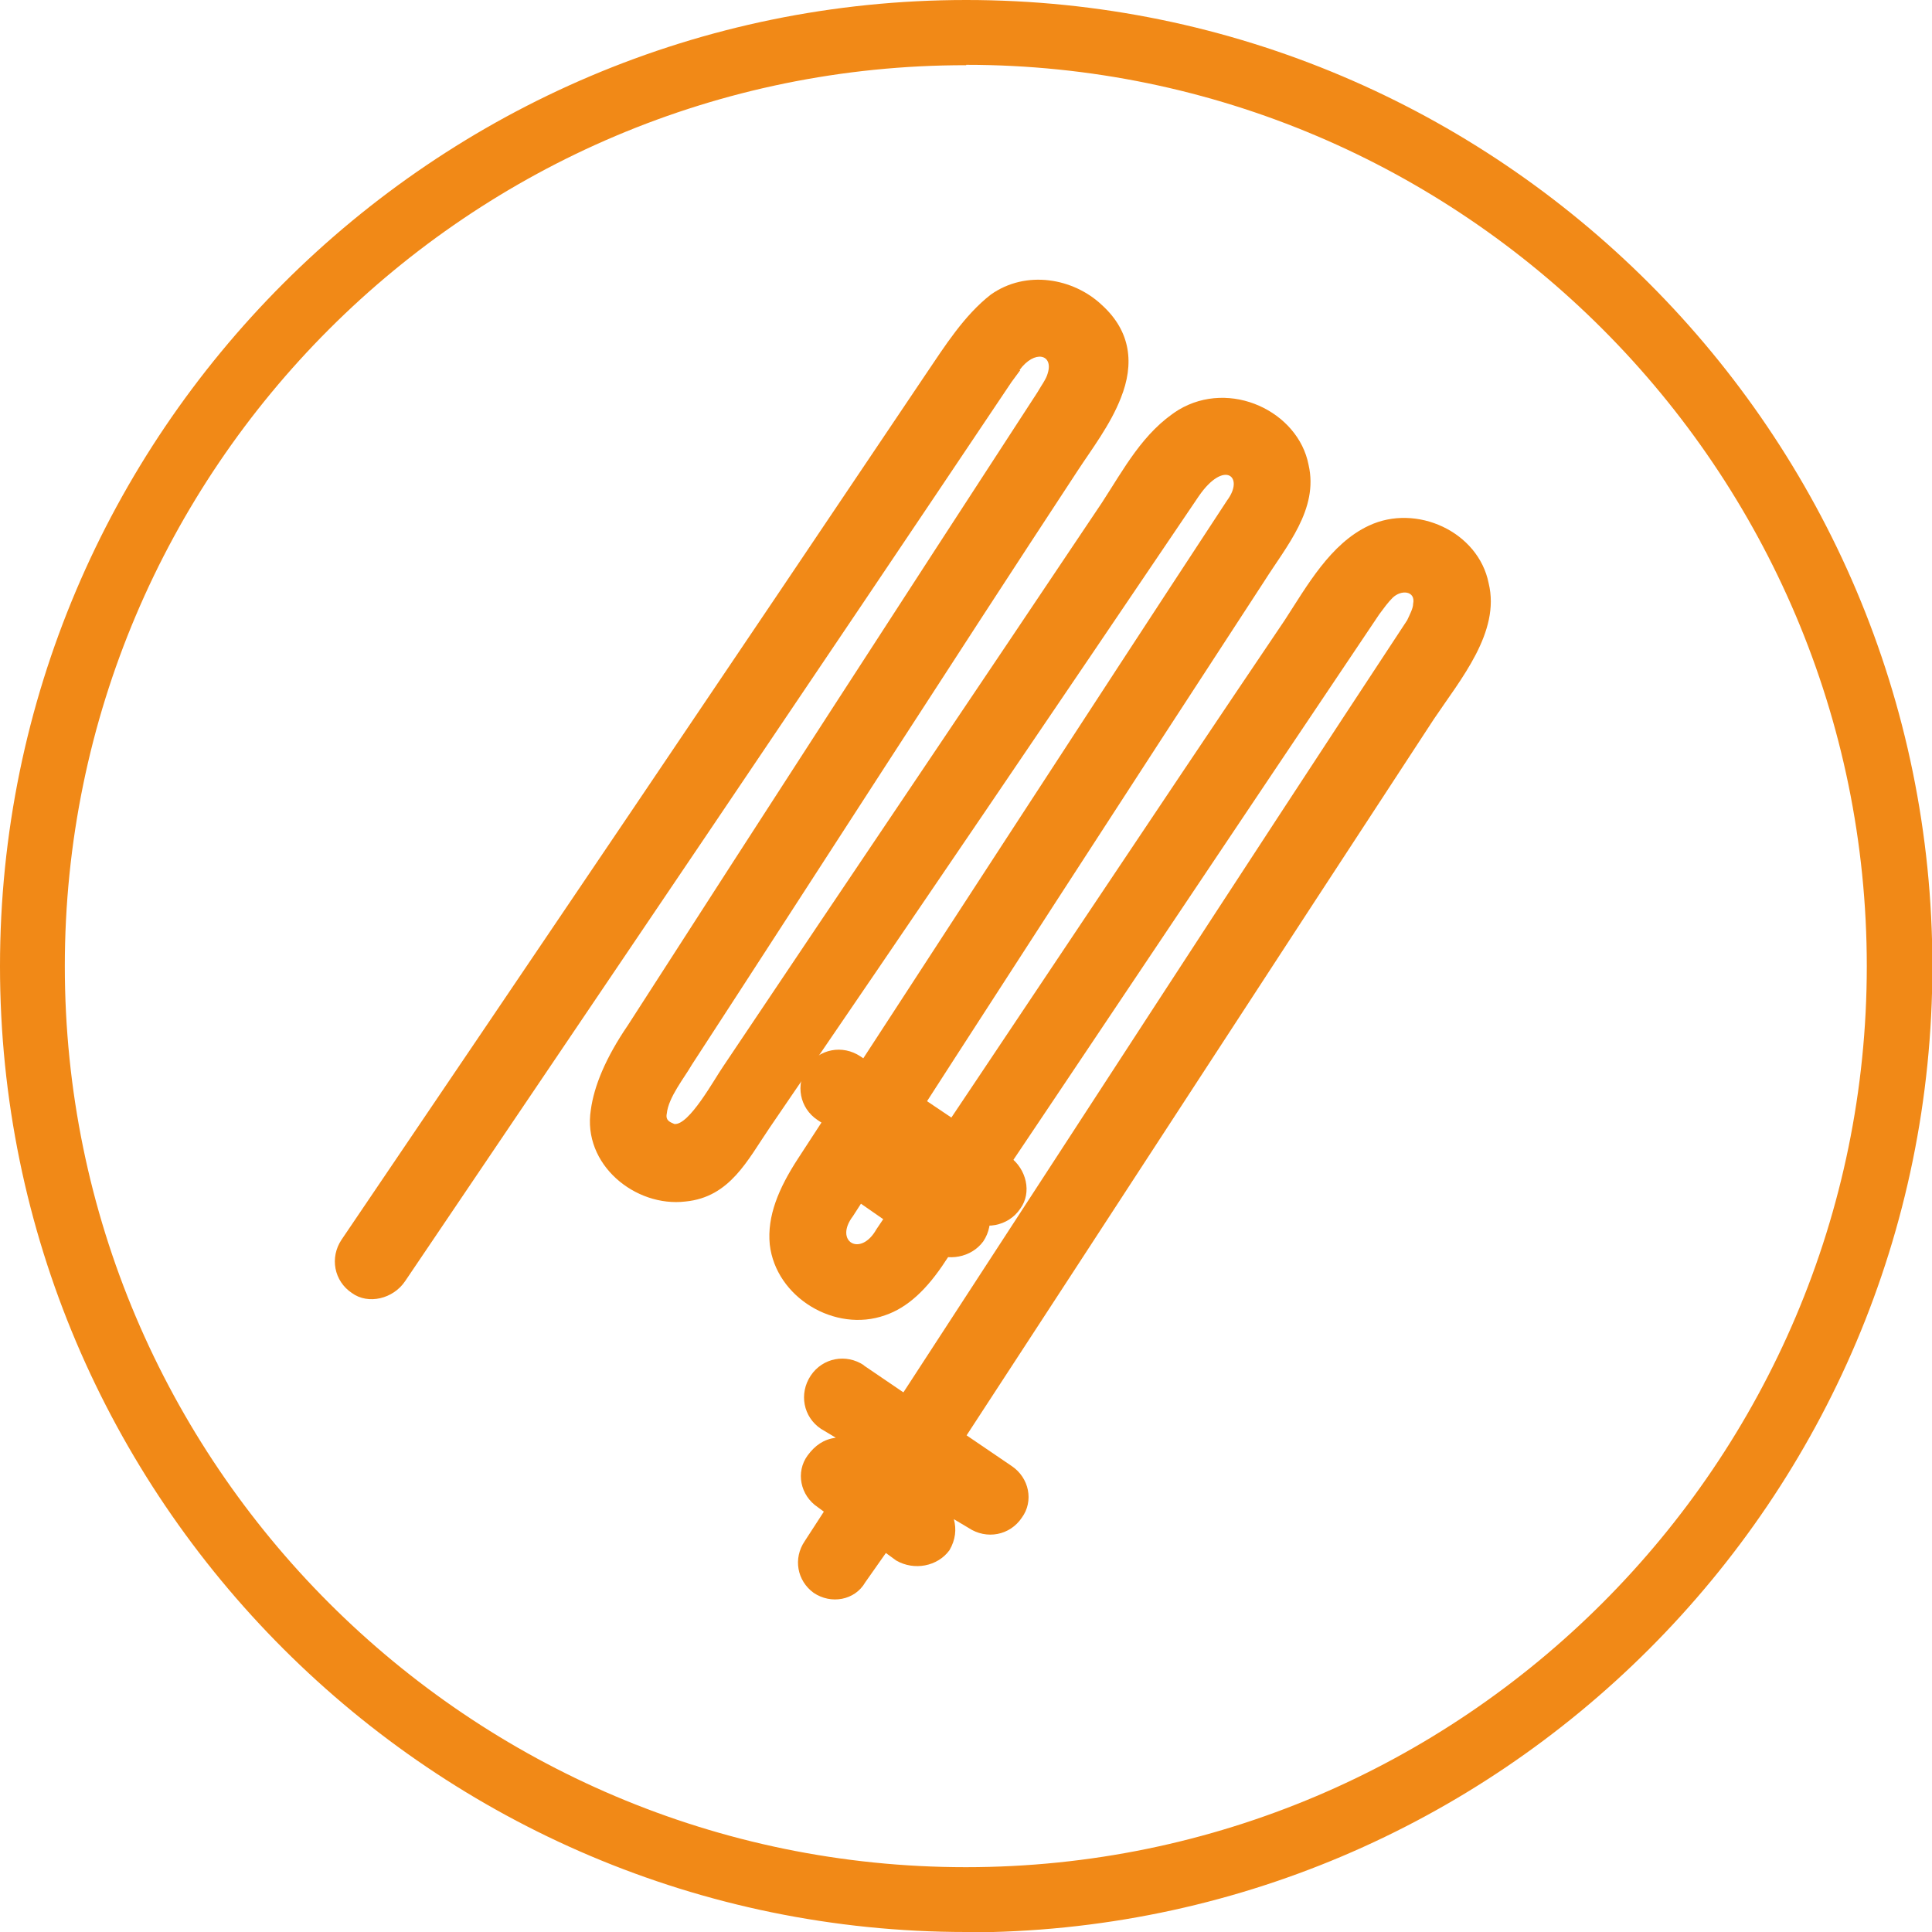 <svg width="40" height="40" viewBox="0 0 40 40" fill="none" xmlns="http://www.w3.org/2000/svg">
<g clip-path="url(#clip0_6397_195011)">
<path d="M20.004 40C8.973 40 0 31.027 0 20.004C0 8.981 8.973 0 20.004 0C31.035 0 40.008 8.973 40.008 20.004C40.008 31.035 31.035 40.008 20.004 40.008M20.004 1.35C9.714 1.342 1.342 9.714 1.342 20.004C1.342 30.294 9.714 38.658 19.996 38.658C30.278 38.658 38.65 30.286 38.65 20.004C38.65 9.722 30.286 1.342 20.004 1.342V1.35Z" fill="#F18917"/>
<mask id="mask0_6397_195011" style="mask-type:luminance" maskUnits="userSpaceOnUse" x="1" y="1" width="38" height="38">
<path d="M20.004 1.473C30.237 1.473 38.535 9.771 38.535 20.003C38.535 30.236 30.237 38.534 20.004 38.534C9.772 38.534 1.474 30.236 1.474 20.003C1.474 9.771 9.772 1.473 20.004 1.473Z" fill="white"/>
</mask>
<g mask="url(#mask0_6397_195011)">
<path fill-rule="evenodd" clip-rule="evenodd" d="M17.814 21.871L20.91 23.954C21.247 24.201 21.371 24.686 21.124 25.024C20.877 25.394 20.358 25.485 20.021 25.238L16.925 23.188C16.555 22.941 16.464 22.455 16.711 22.085C16.958 21.715 17.444 21.624 17.814 21.871Z" fill="#F18917"/>
<path fill-rule="evenodd" clip-rule="evenodd" d="M18.555 23.527L20.144 24.597C20.514 24.844 20.605 25.33 20.358 25.701C20.111 26.038 19.625 26.128 19.255 25.915L17.666 24.811C17.296 24.564 17.205 24.079 17.452 23.741C17.699 23.371 18.185 23.28 18.555 23.527Z" fill="#F18917"/>
<path fill-rule="evenodd" clip-rule="evenodd" d="M21.124 7.663L20.942 7.91C16.777 14.125 12.587 20.307 8.389 26.523C8.142 26.893 7.623 27.017 7.285 26.77C6.915 26.523 6.824 26.037 7.071 25.667C11.113 19.698 15.155 13.722 19.164 7.753C19.559 7.169 19.963 6.527 20.514 6.099C21.247 5.58 22.227 5.761 22.811 6.313C23.42 6.864 23.486 7.539 23.206 8.239C22.992 8.791 22.597 9.309 22.317 9.737C19.625 13.837 16.991 17.945 14.324 22.044C14.168 22.316 13.838 22.719 13.805 23.057C13.772 23.213 13.896 23.238 13.962 23.271C14.266 23.304 14.785 22.349 14.974 22.077C17.576 18.192 20.21 14.298 22.811 10.412C23.272 9.704 23.667 8.947 24.4 8.486C25.47 7.844 26.878 8.519 27.092 9.622C27.306 10.544 26.631 11.31 26.17 12.042C23.355 16.356 20.44 20.859 17.658 25.181C17.263 25.7 17.814 26.037 18.144 25.453C20.901 21.353 23.807 16.973 26.598 12.841C27.059 12.133 27.545 11.252 28.343 10.882C29.323 10.421 30.607 11.005 30.821 12.075C31.068 13.088 30.237 14.068 29.685 14.891C26.376 19.945 23.099 24.991 19.798 30.046C19.313 29.741 18.852 29.437 18.358 29.124L18.629 28.943C22.12 23.584 25.61 18.192 29.134 12.841C29.191 12.717 29.257 12.594 29.257 12.503C29.315 12.232 29.01 12.199 28.829 12.38C28.738 12.47 28.648 12.594 28.557 12.717C25.552 17.187 22.589 21.625 19.584 26.095C19.189 26.704 18.786 27.074 18.325 27.231C17.287 27.601 16.061 26.86 15.937 25.765C15.88 25.181 16.119 24.605 16.522 23.987C19.494 19.427 22.433 14.891 25.404 10.363C25.775 9.869 25.347 9.507 24.82 10.272C21.881 14.619 18.909 18.998 15.937 23.345C15.476 24.02 15.114 24.786 14.192 24.876C13.155 25 12.052 24.111 12.233 22.975C12.299 22.489 12.537 21.904 12.998 21.229C15.814 16.85 18.629 12.503 21.478 8.124C21.568 7.967 21.659 7.852 21.692 7.729C21.815 7.334 21.42 7.235 21.107 7.663" fill="#F18917"/>
<path fill-rule="evenodd" clip-rule="evenodd" d="M17.88 28.267L20.942 30.35C21.313 30.597 21.404 31.083 21.157 31.42C20.91 31.791 20.424 31.881 20.053 31.634L19.749 31.453C19.806 31.667 19.782 31.881 19.658 32.095C19.411 32.433 18.926 32.523 18.555 32.309L18.341 32.153L17.913 32.762C17.699 33.133 17.205 33.223 16.843 32.976C16.505 32.729 16.415 32.268 16.662 31.906L17.057 31.297L16.933 31.206C16.563 30.959 16.473 30.474 16.719 30.136C16.876 29.922 17.057 29.799 17.304 29.766L16.999 29.584C16.629 29.338 16.538 28.852 16.785 28.481C17.032 28.111 17.518 28.02 17.888 28.267" fill="#F18917"/>
</g>
</g>
<defs>
<clipPath id="clip0_6397_195011">
<rect width="40" height="40" fill="white"/>
</clipPath>
</defs>
</svg>
